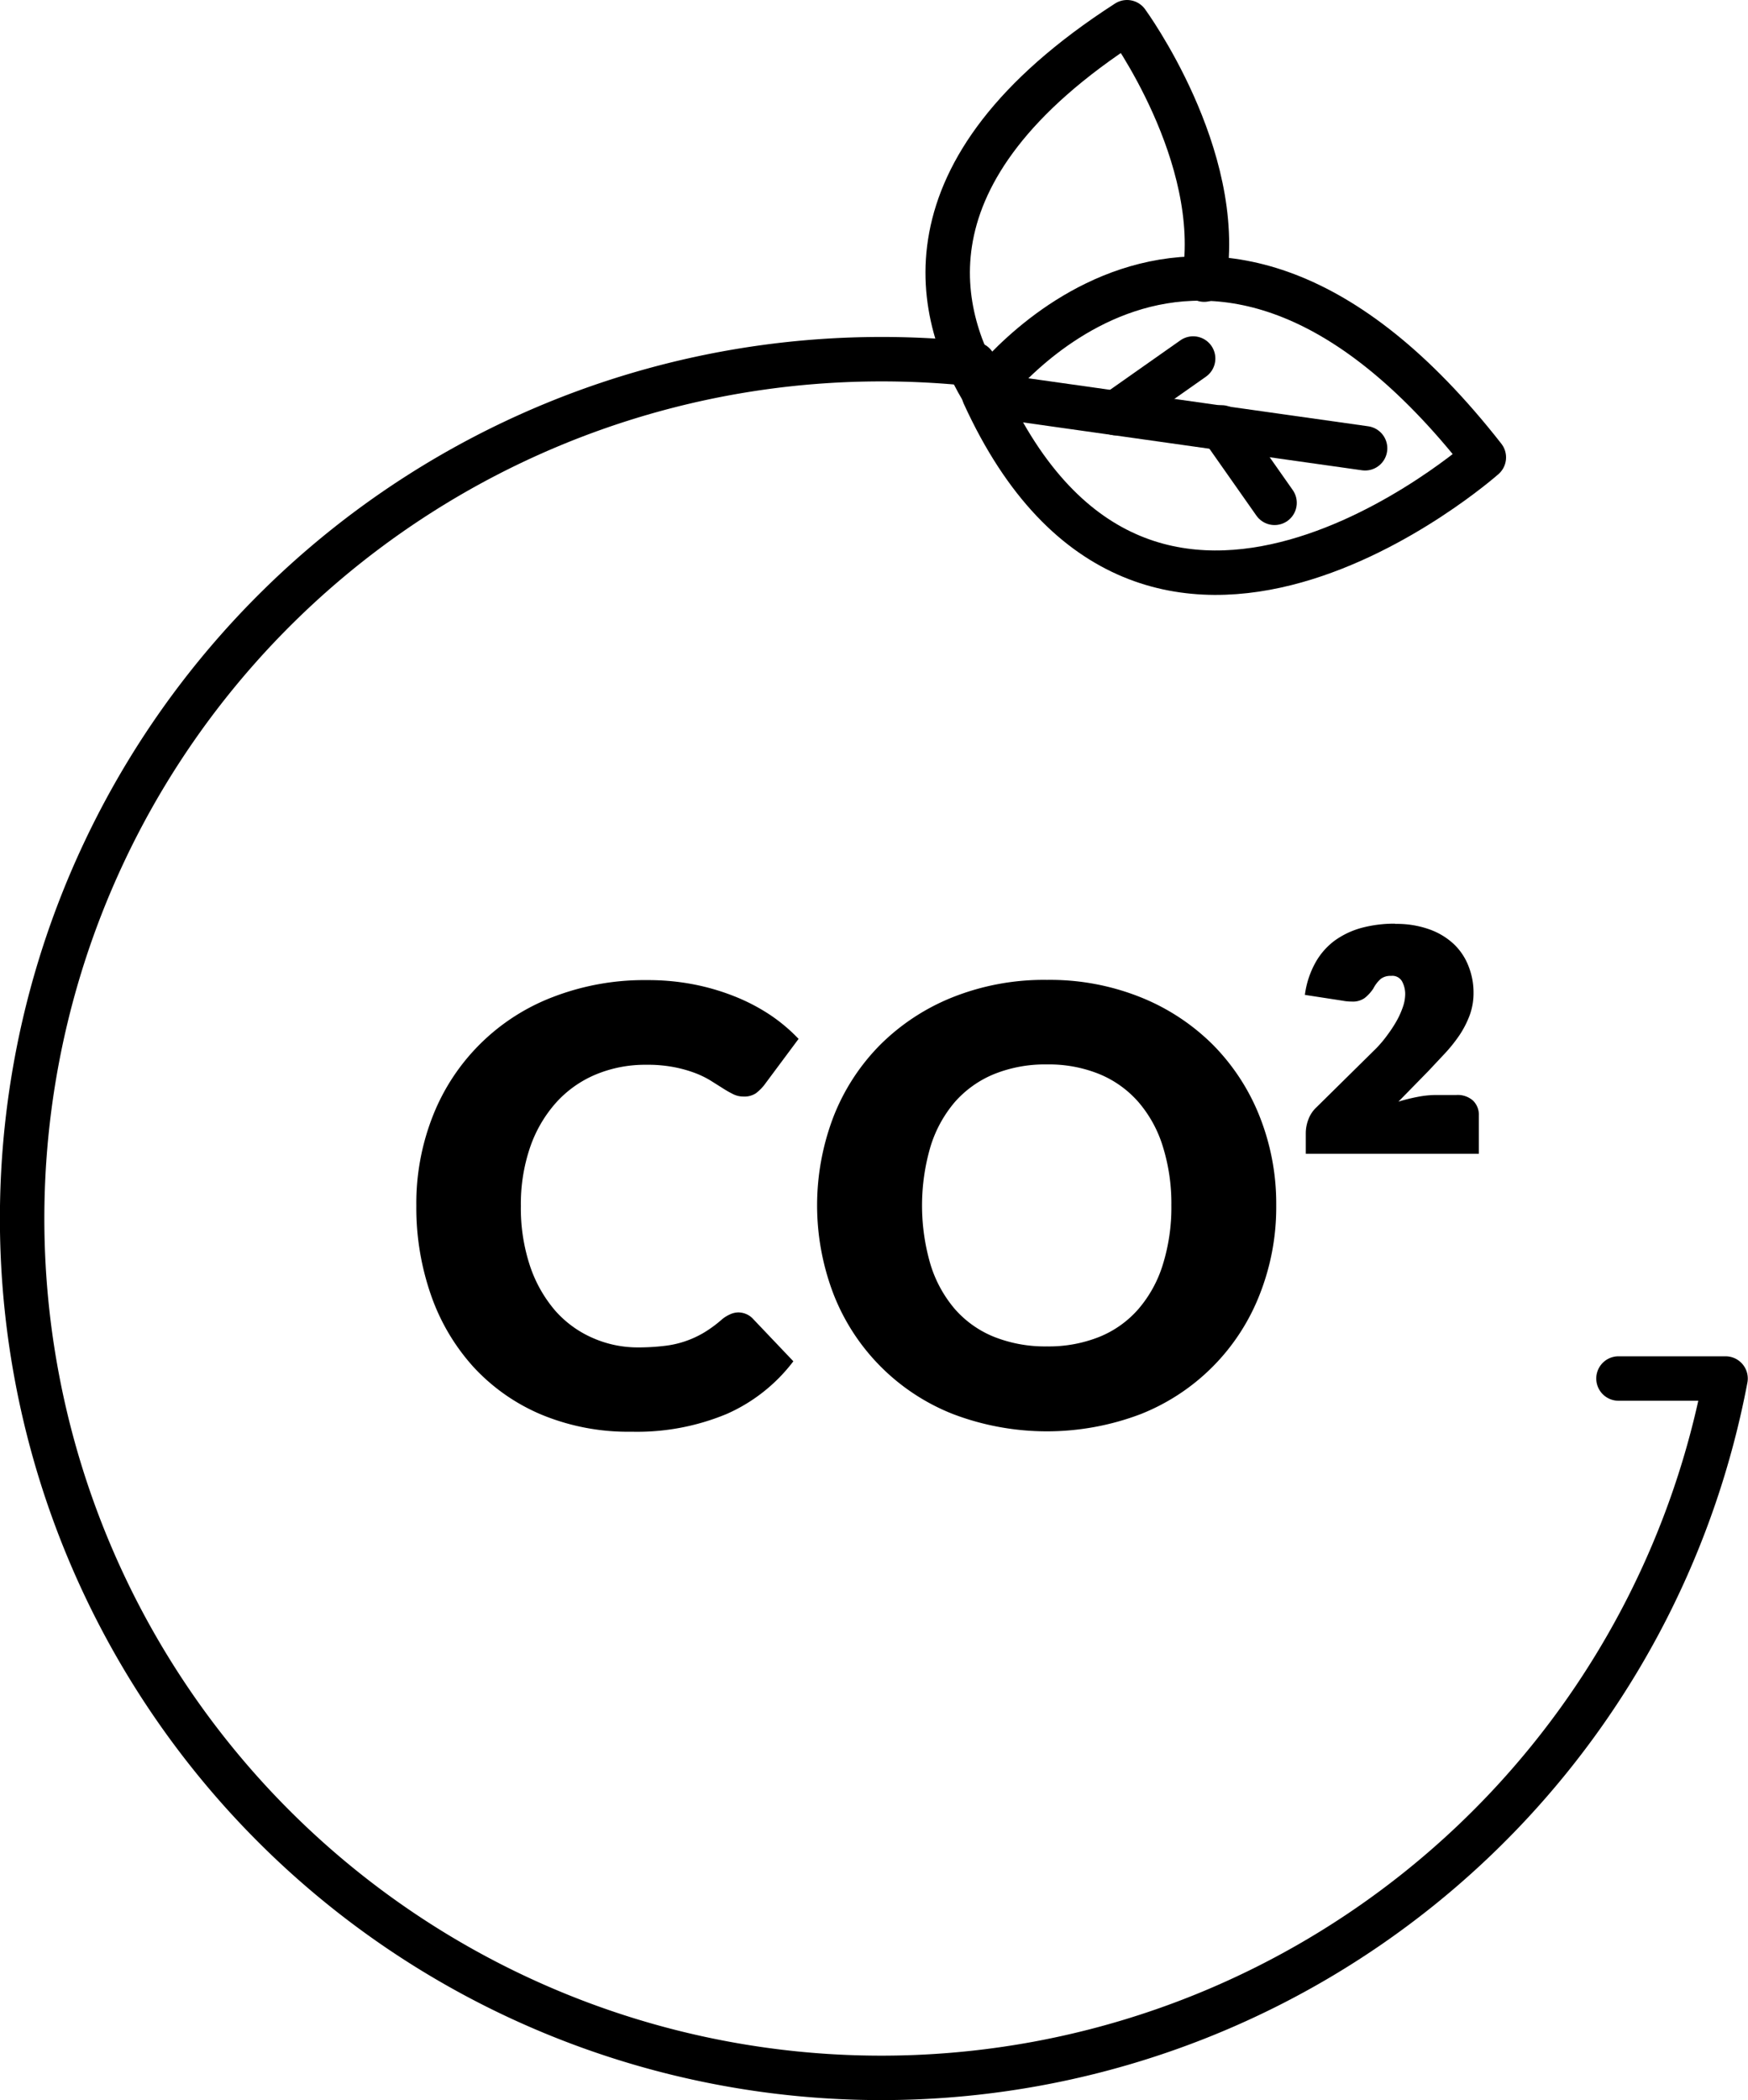 <svg id="Layer_1" data-name="Layer 1" xmlns="http://www.w3.org/2000/svg" viewBox="0 0 157.36 189.02"><defs><style>.cls-1{fill:none;stroke:#000;stroke-linecap:round;stroke-linejoin:round;stroke-width:4px;}</style></defs><title>co2</title><path d="M88.59,123.7a1.84,1.84,0,0,1,.65.13,1.75,1.75,0,0,1,.63.42l3.66,3.85a15.24,15.24,0,0,1-6,4.74,21,21,0,0,1-8.56,1.6,20.37,20.37,0,0,1-8.12-1.54,17.57,17.57,0,0,1-6.09-4.26,18.8,18.8,0,0,1-3.83-6.44,23.82,23.82,0,0,1-1.34-8.1,21.4,21.4,0,0,1,1.52-8.17A18.81,18.81,0,0,1,71.94,95.29a22.82,22.82,0,0,1,8.43-1.5,21.43,21.43,0,0,1,4.21.39,20.51,20.51,0,0,1,3.7,1.09,17.41,17.41,0,0,1,3.17,1.66A15.21,15.21,0,0,1,94,99.08l-3.11,4.18a4.4,4.4,0,0,1-.71.7,1.88,1.88,0,0,1-1.15.31,2.06,2.06,0,0,1-.93-.22,9.68,9.68,0,0,1-.93-.53l-1.08-.68a8.37,8.37,0,0,0-1.39-.68,11.63,11.63,0,0,0-1.88-.53,12.56,12.56,0,0,0-2.53-.22,11.57,11.57,0,0,0-4.58.89,10,10,0,0,0-3.56,2.54,11.78,11.78,0,0,0-2.32,4,15.79,15.79,0,0,0-.83,5.27,16.45,16.45,0,0,0,.83,5.43,12,12,0,0,0,2.26,4A9.61,9.61,0,0,0,75.47,126a10,10,0,0,0,4.09.85,19.5,19.5,0,0,0,2.3-.13,8.88,8.88,0,0,0,3.62-1.2,11.11,11.11,0,0,0,1.62-1.19,3,3,0,0,1,.72-.45,1.81,1.81,0,0,1,.79-.18" transform="translate(-22.11 -5.57)"/><path d="M137,114.09a21.38,21.38,0,0,1-1.49,8,19,19,0,0,1-10.7,10.76,23.77,23.77,0,0,1-16.91,0,19,19,0,0,1-10.74-10.76,22.33,22.33,0,0,1,0-16.05,19,19,0,0,1,4.2-6.44,19.44,19.44,0,0,1,6.54-4.28,22.18,22.18,0,0,1,8.46-1.55,21.91,21.91,0,0,1,8.45,1.57,19.46,19.46,0,0,1,6.51,4.29,19.22,19.22,0,0,1,4.19,6.44,21.3,21.3,0,0,1,1.49,8m-9.44,0a17.23,17.23,0,0,0-.77-5.31,11.14,11.14,0,0,0-2.2-4,9.45,9.45,0,0,0-3.51-2.51,12.06,12.06,0,0,0-4.72-.87,12.24,12.24,0,0,0-4.76.87,9.51,9.51,0,0,0-3.53,2.51,11.26,11.26,0,0,0-2.19,4,18.86,18.86,0,0,0,0,10.64,11.25,11.25,0,0,0,2.19,4,9.32,9.32,0,0,0,3.53,2.5,12.44,12.44,0,0,0,4.76.86,12.25,12.25,0,0,0,4.72-.86,9.26,9.26,0,0,0,3.51-2.5,11.14,11.14,0,0,0,2.2-4,17.31,17.31,0,0,0,.77-5.34" transform="translate(-22.11 -5.57)"/><path d="M147.74,88.73a8.7,8.7,0,0,1,3.07.5A6.29,6.29,0,0,1,153,90.56a5.43,5.43,0,0,1,1.32,2,6.38,6.38,0,0,1,.44,2.33,5.82,5.82,0,0,1-.34,2.05,8.74,8.74,0,0,1-.9,1.77,13.73,13.73,0,0,1-1.3,1.64l-1.5,1.6L148,104.73a16.08,16.08,0,0,1,1.78-.44,8.77,8.77,0,0,1,1.58-.16h1.86a2.08,2.08,0,0,1,1.49.5,1.77,1.77,0,0,1,.53,1.35v3.44H139.66v-1.88a3.47,3.47,0,0,1,.22-1.17,2.84,2.84,0,0,1,.76-1.15L146,99.93a10.38,10.38,0,0,0,1-1.19,11.82,11.82,0,0,0,.84-1.28,7.54,7.54,0,0,0,.56-1.25,3.6,3.6,0,0,0,.21-1.14,2.4,2.4,0,0,0-.28-1.16,1,1,0,0,0-1-.5,1.42,1.42,0,0,0-.92.27,2.94,2.94,0,0,0-.67.87,3.65,3.65,0,0,1-.79.86,1.85,1.85,0,0,1-1.17.31,4.37,4.37,0,0,1-.82-.08l-3.38-.52a8.1,8.1,0,0,1,.93-2.87,6.27,6.27,0,0,1,1.73-2,7.51,7.51,0,0,1,2.43-1.16,11.4,11.4,0,0,1,3-.38" transform="translate(-22.11 -5.57)"/><path class="cls-1" d="M155.69,46.74s-30.2,26.76-45-5.66C110.72,41.08,130.2,14.17,155.69,46.74Z" transform="translate(-22.11 -5.57)"/><line class="cls-1" x1="122.89" y1="40.35" x2="88.62" y2="35.51"/><line class="cls-1" x1="107.41" y1="32.27" x2="100.43" y2="37.18"/><line class="cls-1" x1="114.74" y1="45.26" x2="109.97" y2="38.47"/><path class="cls-1" d="M110.91,41.27c-4.43-7-8.27-20.22,12.66-33.7,0,0,8.78,12,6.94,23.17" transform="translate(-22.11 -5.57)"/><path class="cls-1" d="M109.78,38.34a78.49,78.49,0,0,0-8.33-.44,77.35,77.35,0,1,0,76,91.75h-9.64" transform="translate(-22.11 -5.57)"/></svg>